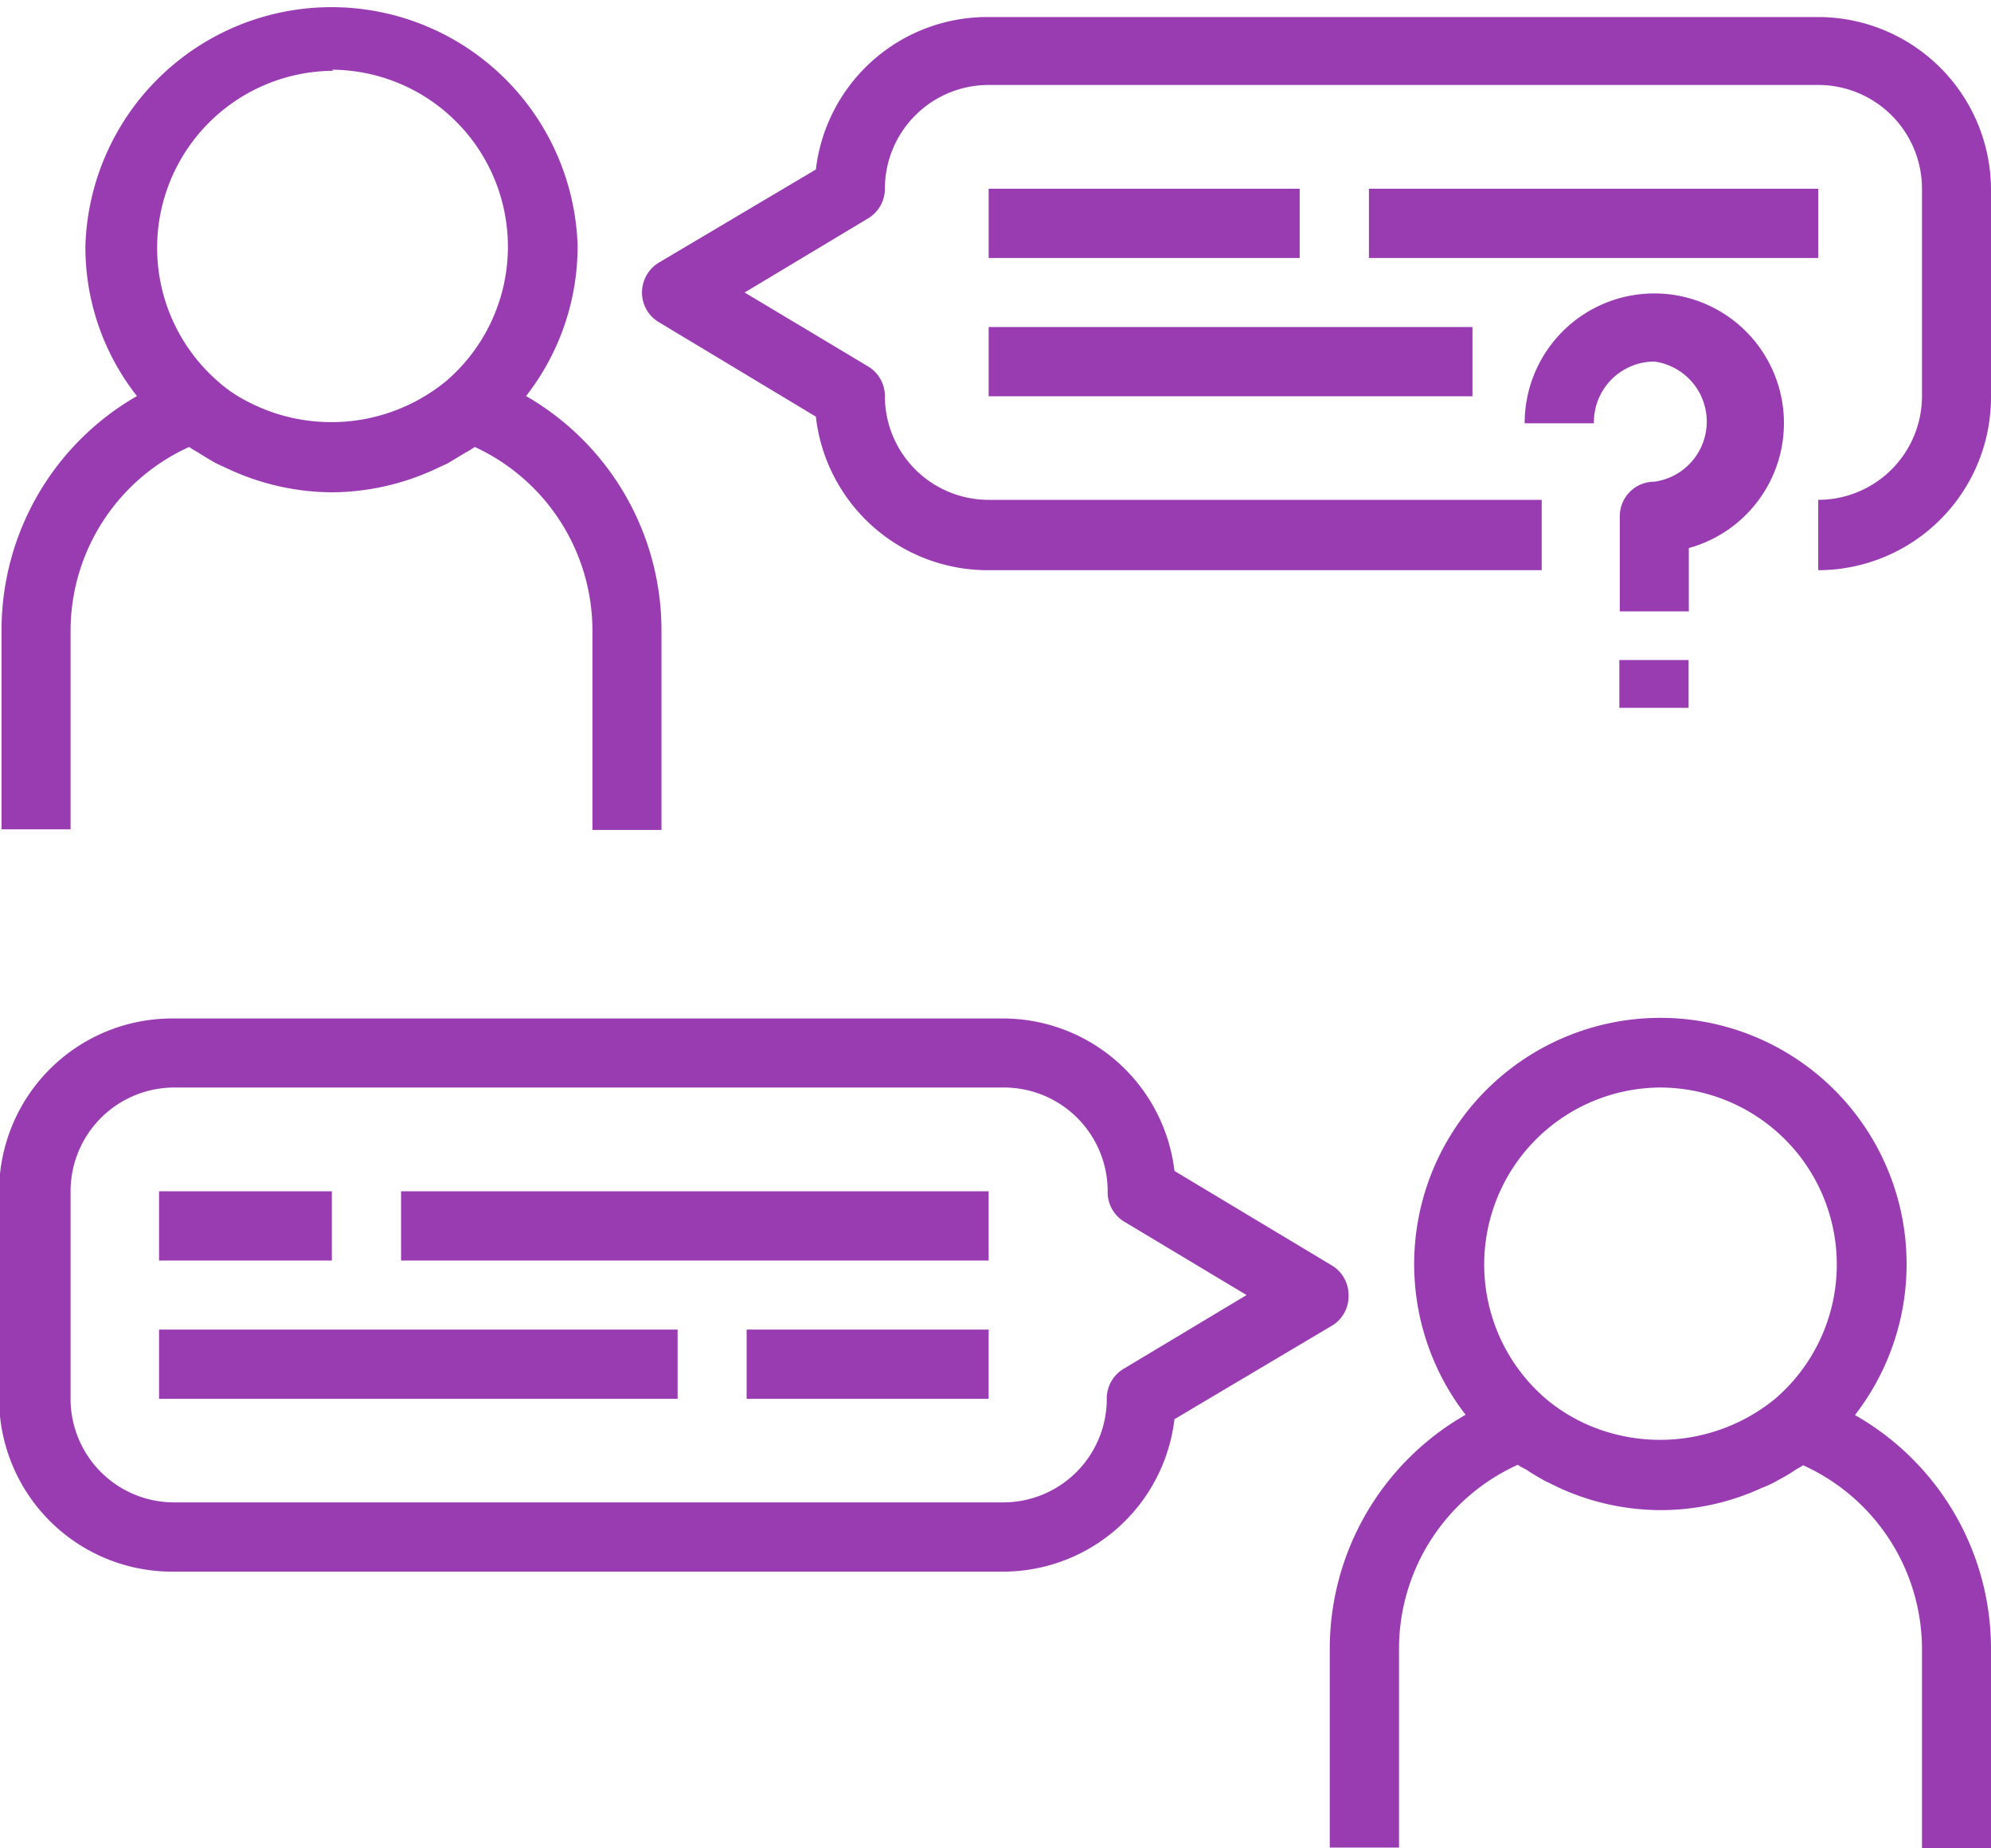 <svg id="Layer_1" data-name="Layer 1" xmlns="http://www.w3.org/2000/svg" viewBox="0 0 90 83.53"><defs><style>.cls-1{fill:#993cb2;}</style></defs><path class="cls-1" d="M20.22,12.38a8,8,0,0,1,5.17,14.07,8.18,8.18,0,0,1-7.92,1.39,8.66,8.66,0,0,1-1.28-.58,6,6,0,0,1-1.09-.77,8,8,0,0,1,5.19-14.06ZM8.41,37.74a9.13,9.13,0,0,1,5.36-8.31c.14.11.31.19.45.28s.5.31.77.46l.67.31a11.24,11.24,0,0,0,4.56,1,11.25,11.25,0,0,0,4.57-1l.67-.31.76-.46a4.1,4.1,0,0,0,.46-.28A9.15,9.15,0,0,1,32,37.74v9h3.12v-9A12.21,12.21,0,0,0,29,27.13a11,11,0,0,0,2.33-6.78,11.13,11.13,0,0,0-22.25,0,10.88,10.88,0,0,0,2.33,6.78A12.19,12.19,0,0,0,5.29,37.71v9H8.41Z" transform="translate(-5.22 -9.23)"/><path class="cls-1" d="M87.41,10H49.91a7.8,7.8,0,0,0-7.81,6.89L35,21.1a1.58,1.58,0,0,0-.76,1.35A1.56,1.56,0,0,0,35,23.79l7.1,4.27A7.82,7.82,0,0,0,49.91,35h25V31.82h-25a4.69,4.69,0,0,1-4.69-4.69,1.56,1.56,0,0,0-.76-1.34l-5.58-3.34,5.58-3.35a1.56,1.56,0,0,0,.76-1.34,4.69,4.69,0,0,1,4.69-4.69h37.5a4.69,4.69,0,0,1,4.69,4.69v9.37a4.69,4.69,0,0,1-4.69,4.69V35a7.82,7.82,0,0,0,7.81-7.82V17.76A7.82,7.82,0,0,0,87.41,10Z" transform="translate(-5.22 -9.23)"/><path class="cls-1" d="M80.29,58.38a8,8,0,0,1,5.17,14.07,8.22,8.22,0,0,1-7.92,1.39,7.88,7.88,0,0,1-2.44-1.39,8,8,0,0,1,5.19-14.07Zm8.79,14.79a11.13,11.13,0,1,0-17.61,0,12.18,12.18,0,0,0-6.14,10.56v9h3.13v-9a9.13,9.13,0,0,1,5.37-8.3c.14.11.32.17.46.27s.5.31.75.45l.68.33a11.07,11.07,0,0,0,4.57,1,10.92,10.92,0,0,0,4.56-1,5.11,5.11,0,0,0,.67-.31c.25-.14.52-.28.77-.45s.29-.16.43-.27a9.13,9.13,0,0,1,5.38,8.3v9h3.12v-9a12.14,12.14,0,0,0-6.14-10.56Z" transform="translate(-5.22 -9.23)"/><path class="cls-1" d="M56,71.1a1.56,1.56,0,0,0-.75,1.35,4.68,4.68,0,0,1-4.69,4.68H13.1a4.68,4.68,0,0,1-4.69-4.68V63.07a4.69,4.69,0,0,1,4.69-4.69H50.6a4.69,4.69,0,0,1,4.69,4.69A1.56,1.56,0,0,0,56,64.42l5.57,3.34Zm10.18-3.34a1.56,1.56,0,0,0-.76-1.34l-7.11-4.27a7.81,7.81,0,0,0-7.81-6.89H13a7.82,7.82,0,0,0-7.82,7.81v9.38A7.82,7.82,0,0,0,13,80.26h37.5a7.81,7.81,0,0,0,7.81-6.89l7.19-4.27a1.56,1.56,0,0,0,.68-1.34Z" transform="translate(-5.22 -9.23)"/><path class="cls-1" d="M80,25.57A2.74,2.74,0,0,1,80,31a1.56,1.56,0,0,0-1.56,1.56v4.3h3.12V34a5.86,5.86,0,1,0-7.42-5.64h3.13A2.74,2.74,0,0,1,80,25.57Z" transform="translate(-5.22 -9.23)"/><rect class="cls-1" x="73.2" y="29.83" width="3.13" height="2.16"/><rect class="cls-1" x="44.69" y="8.53" width="14.06" height="3.13"/><rect class="cls-1" x="44.69" y="14.78" width="21.87" height="3.13"/><rect class="cls-1" x="61.88" y="8.53" width="20.31" height="3.13"/><rect class="cls-1" x="7.19" y="53.84" width="7.81" height="3.13"/><rect class="cls-1" x="7.19" y="60.09" width="23.44" height="3.13"/><rect class="cls-1" x="18.13" y="53.84" width="26.56" height="3.13"/><rect class="cls-1" x="33.75" y="60.09" width="10.94" height="3.13"/></svg>